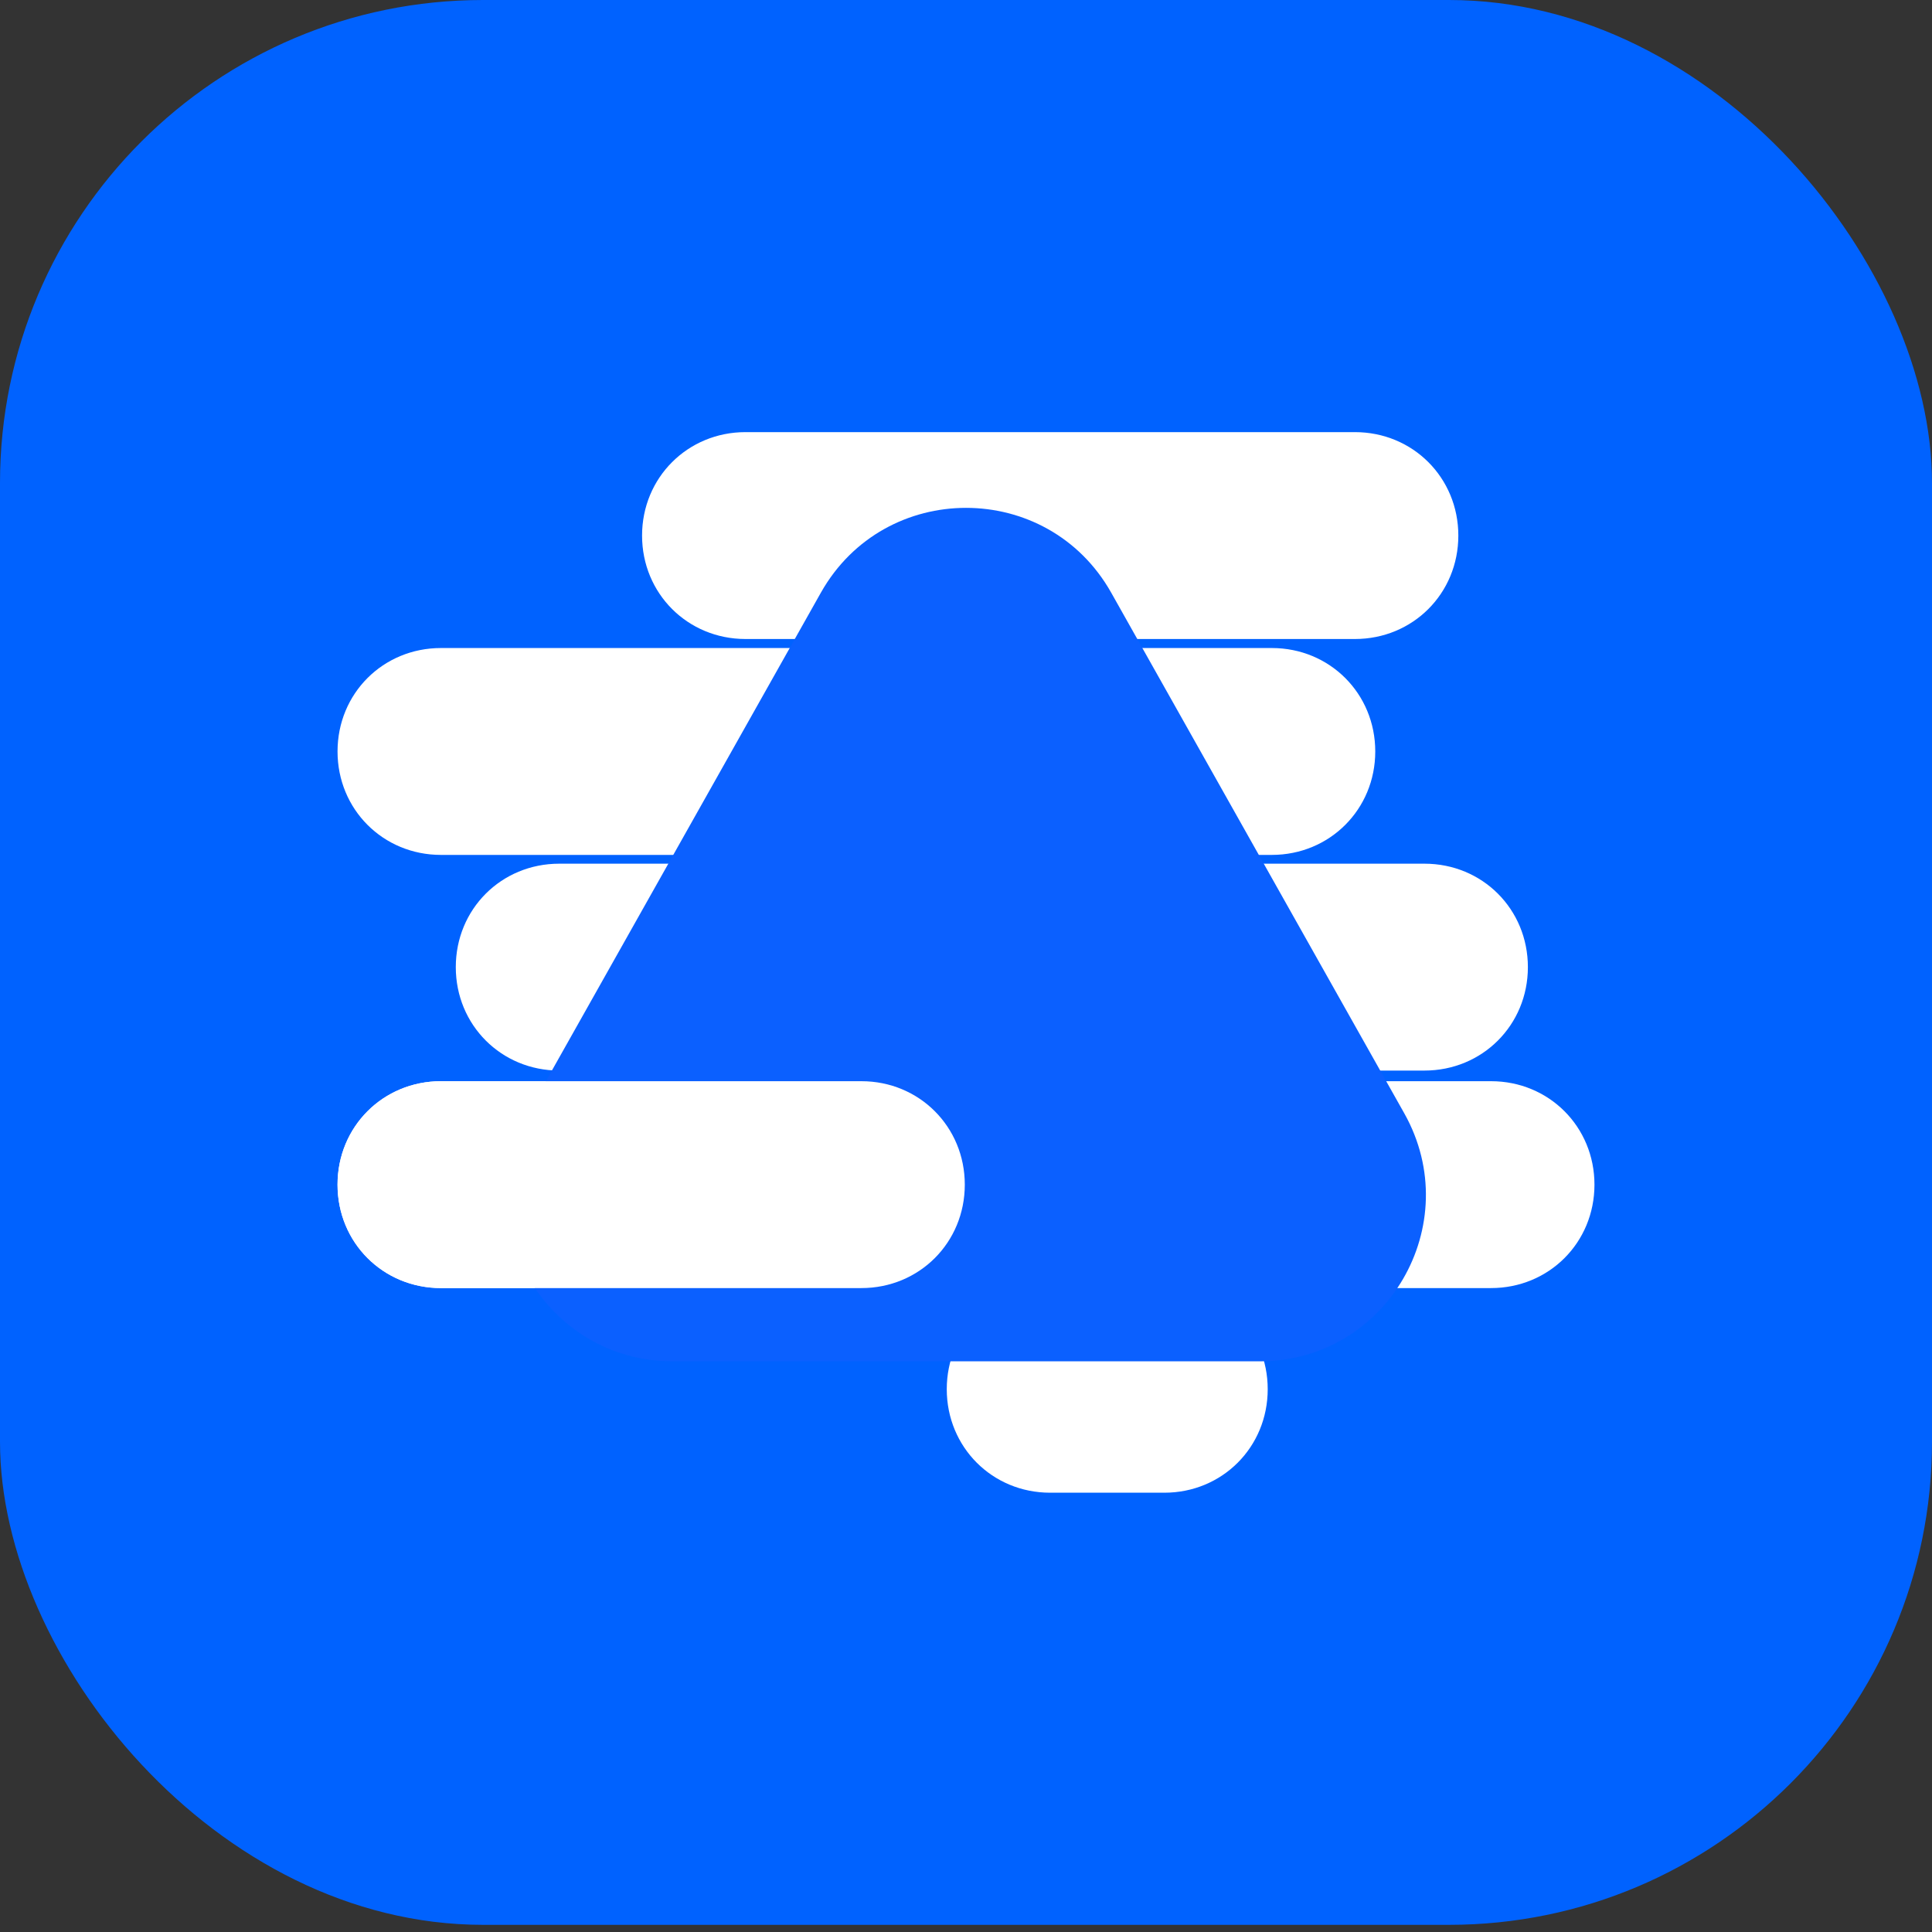     <svg
      width="24"
      height="24"
      viewBox="0 0 24 24"
      fill="none"
      xmlns="http://www.w3.org/2000/svg"
      class="admin-button__icon"
    >
      <rect x="0" y="0" width="24" height="24" fill="#333333" stroke="none"/>
      <rect
        width="24"
        height="23.911"
        rx="6"
        fill="#0062FF"
      />
      <g clip-path="url(#clip0_2085_633)">
        <path
          fill-rule="evenodd"
          clip-rule="evenodd"
          d="M16.831 7.938H9.261C8.542 7.938 7.976 7.373 7.976 6.653C7.976 5.934 8.542 5.368 9.261 5.368H16.831C17.551 5.368 18.116 5.934 18.116 6.653C18.116 7.373 17.551 7.938 16.831 7.938Z"
          fill="white"
        />
        <path
          fill-rule="evenodd"
          clip-rule="evenodd"
          d="M15.799 10.62H5.478C4.758 10.62 4.193 10.054 4.193 9.335C4.193 8.615 4.758 8.05 5.478 8.05H15.799C16.518 8.05 17.084 8.615 17.084 9.335C17.084 10.054 16.518 10.62 15.799 10.62Z"
          fill="white"
        />
        <path
          fill-rule="evenodd"
          clip-rule="evenodd"
          d="M18.522 16.001H5.478C4.758 16.001 4.193 15.436 4.193 14.716C4.193 13.997 4.758 13.431 5.478 13.431H18.522C19.242 13.431 19.807 13.997 19.807 14.716C19.807 15.436 19.242 16.001 18.522 16.001Z"
          fill="white"
        />
        <path
          fill-rule="evenodd"
          clip-rule="evenodd"
          d="M6.947 10.729C6.227 10.729 5.662 11.294 5.662 12.014C5.662 12.733 6.227 13.299 6.947 13.299H9.012C9.731 13.299 10.296 12.733 10.296 12.014C10.296 11.294 9.731 10.729 9.012 10.729H6.947Z"
          fill="white"
        />
        <path
          fill-rule="evenodd"
          clip-rule="evenodd"
          d="M17.695 13.299H11.638C10.919 13.299 10.354 12.733 10.354 12.014C10.354 11.294 10.919 10.729 11.638 10.729H17.695C18.415 10.729 18.98 11.294 18.98 12.014C18.98 12.733 18.415 13.299 17.695 13.299Z"
          fill="white"
        />
        <path
          fill-rule="evenodd"
          clip-rule="evenodd"
          d="M13.045 15.973C12.326 15.973 11.761 16.538 11.761 17.257C11.761 17.977 12.326 18.543 13.045 18.543H14.464C15.183 18.543 15.748 17.977 15.748 17.257C15.748 16.538 15.183 15.973 14.464 15.973H13.045Z"
          fill="white"
        />
        <path
          d="M17.445 13.831L13.803 7.361C13.011 5.958 10.99 5.958 10.198 7.361L6.556 13.831C5.78 15.209 6.777 16.911 8.359 16.911H15.647C17.229 16.911 18.218 15.209 17.445 13.831Z"
          fill="#0B60FF"
        />
        <path
          fill-rule="evenodd"
          clip-rule="evenodd"
          d="M10.7 16.001H5.478C4.758 16.001 4.193 15.436 4.193 14.716C4.193 13.997 4.758 13.431 5.478 13.431H10.7C11.42 13.431 11.985 13.997 11.985 14.716C11.985 15.436 11.42 16.001 10.7 16.001Z"
          fill="white"
        />
      </g>
      <defs>
        <clipPath id="clip0_2085_633">
          <rect
            width="15.614"
            height="13.174"
            fill="white"
            transform="translate(4.193 5.368)"
          />
        </clipPath>
      </defs>
    </svg>
